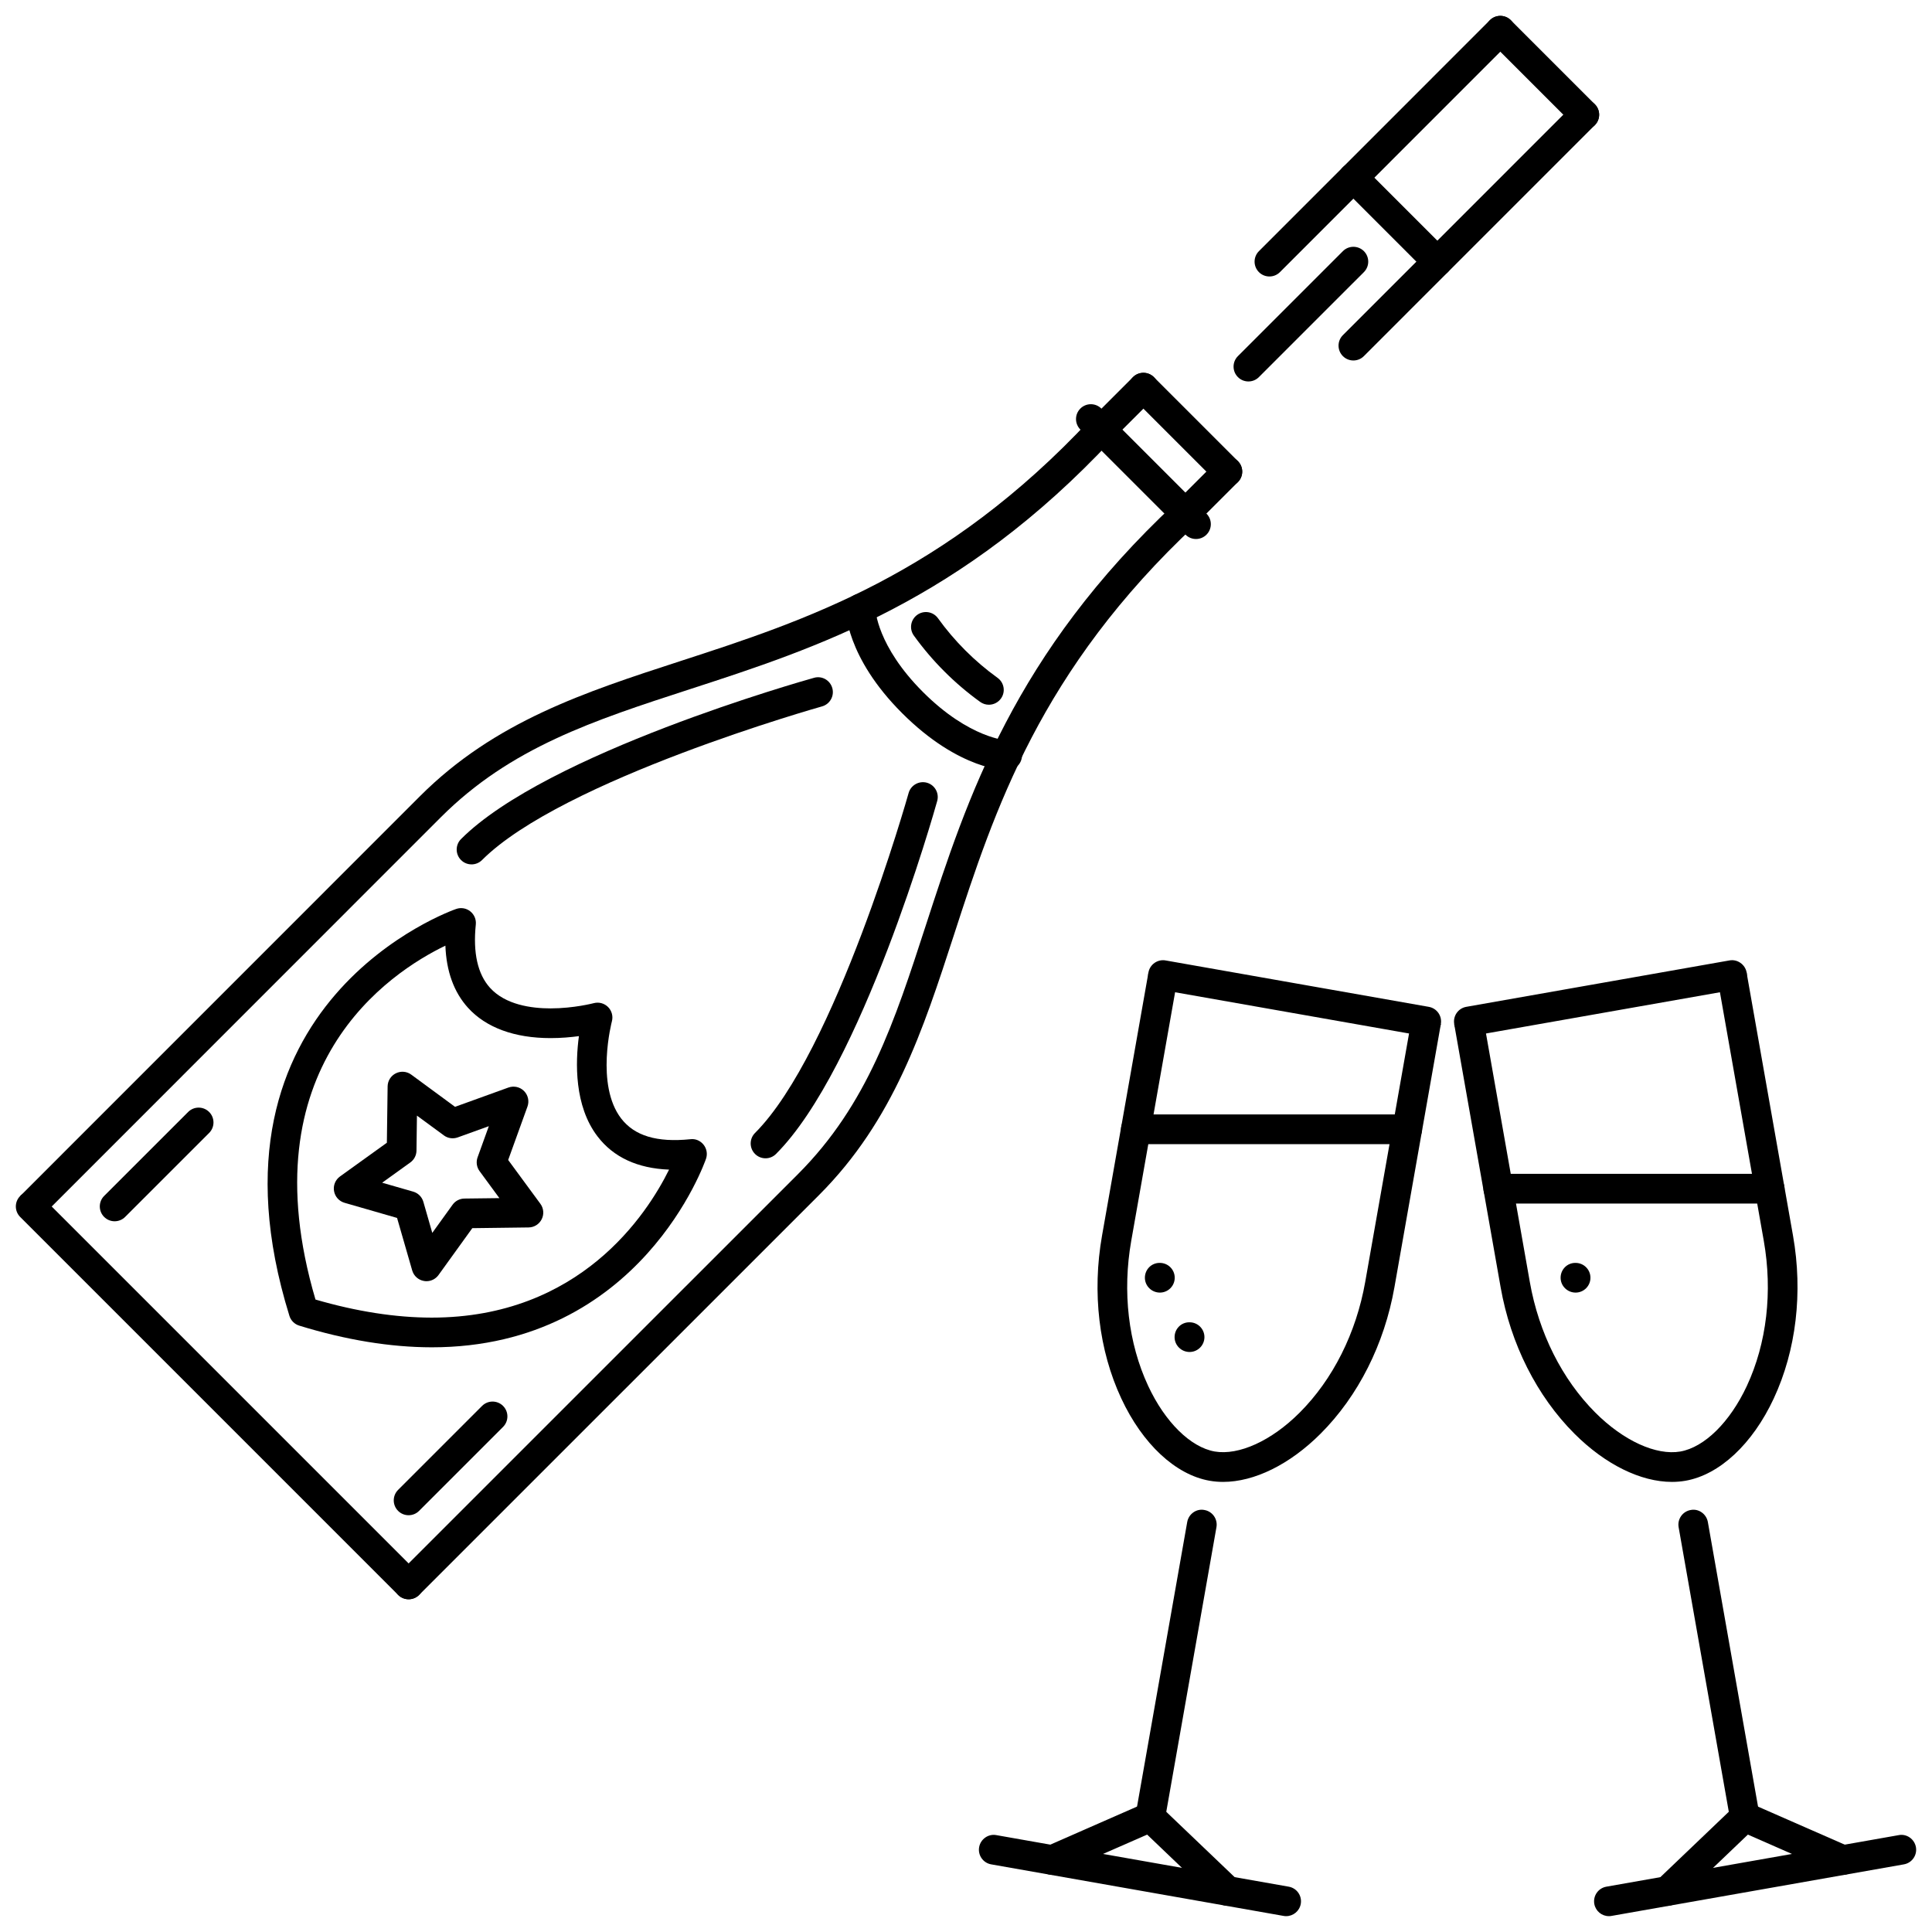 <?xml version="1.0" encoding="UTF-8"?>
<!-- Uploaded to: SVG Repo, www.svgrepo.com, Generator: SVG Repo Mixer Tools -->
<svg width="800px" height="800px" version="1.1" viewBox="144 144 512 512" xmlns="http://www.w3.org/2000/svg">
 <defs>
  <clipPath id="e">
   <path d="m148.09 459h108.91v109h-108.91z"/>
  </clipPath>
  <clipPath id="d">
   <path d="m476 148.09h70v69.906h-70z"/>
  </clipPath>
  <clipPath id="c">
   <path d="m537 148.09h31v30.906h-31z"/>
  </clipPath>
  <clipPath id="b">
   <path d="m566 630h85.902v21.902h-85.902z"/>
  </clipPath>
  <clipPath id="a">
   <path d="m403 630h86v21.902h-86z"/>
  </clipPath>
 </defs>
 <path d="m252.29 567.82c-1.008 0-2.012-0.383-2.781-1.152-1.535-1.535-1.535-4.027 0-5.562l105.95-105.94c18.473-18.48 25.613-40.449 33.879-65.895 10.98-33.773 23.422-72.055 66.184-111.98 1.574-1.492 4.074-1.402 5.555 0.188 1.484 1.586 1.398 4.078-0.191 5.559-41.273 38.543-53.383 75.797-64.062 108.67-8.223 25.309-15.992 49.215-35.801 69.023l-105.95 105.94c-0.77 0.766-1.777 1.152-2.781 1.152z"/>
 <path d="m154.92 466.52-5.562-5.562 105.93-105.95c19.809-19.82 43.723-27.59 69.027-35.816 32.867-10.68 70.117-22.793 108.66-64.062 1.492-1.578 3.988-1.672 5.555-0.188 1.59 1.484 1.676 3.973 0.191 5.559-39.926 42.75-78.203 55.195-111.98 66.172-25.441 8.273-47.422 15.414-65.902 33.895z"/>
 <g clip-path="url(#e)">
  <path d="m252.29 567.82c-1.008 0-2.012-0.383-2.781-1.152l-100.16-100.16c-1.535-1.535-1.535-4.027 0-5.562 1.535-1.535 4.027-1.535 5.562 0l100.16 100.16c1.535 1.535 1.535 4.027 0 5.562-0.766 0.766-1.773 1.152-2.777 1.152z"/>
 </g>
 <path d="m258.4 501.05h-0.008c-10.91-0.008-22.723-1.938-35.086-5.742-1.246-0.375-2.223-1.352-2.606-2.59-25.891-83.406 43.531-107.62 44.238-107.85 1.281-0.434 2.668-0.176 3.703 0.66 1.047 0.84 1.59 2.144 1.453 3.473-0.777 7.504 0.492 13.145 3.75 16.762 4.078 4.527 10.98 5.473 16.051 5.473 6.176 0 11.387-1.375 11.441-1.383 1.375-0.367 2.797 0.023 3.805 1.016 0.992 1 1.383 2.449 1.016 3.805-0.039 0.168-4.394 16.797 2.449 25.727 3.535 4.594 9.438 6.418 18.367 5.504 1.375-0.168 2.637 0.406 3.473 1.445 0.836 1.047 1.09 2.434 0.668 3.703-0.168 0.5-17.207 50-72.715 50zm-30.793-12.656c10.887 3.172 21.238 4.781 30.785 4.789 39.281 0 57.055-27.355 62.918-39.219-8.367-0.324-14.738-3.281-18.957-8.801-6.191-8.082-5.871-19.625-4.934-26.578-2.152 0.293-4.742 0.523-7.523 0.523-9.559 0-17.129-2.789-21.895-8.066-3.719-4.121-5.711-9.629-5.969-16.434-14.691 7.082-52.66 31.926-34.426 93.785z"/>
 <path d="m460.95 286.84c-1.008 0-2.012-0.383-2.781-1.152l-27.863-27.855c-1.535-1.535-1.535-4.027 0-5.562 1.535-1.535 4.027-1.535 5.562 0l27.863 27.855c1.535 1.535 1.535 4.027 0 5.562-0.766 0.77-1.773 1.152-2.781 1.152z"/>
 <path d="m435.89 261.79c-1.008 0-2.012-0.383-2.781-1.152-1.535-1.535-1.535-4.031 0-5.562l11.133-11.129c1.535-1.535 4.027-1.535 5.562 0 1.535 1.535 1.535 4.031 0 5.562l-11.137 11.129c-0.766 0.77-1.773 1.152-2.777 1.152z"/>
 <path d="m458.14 284.04c-1.008 0-2.012-0.383-2.781-1.152-1.535-1.535-1.535-4.027 0-5.562l11.129-11.129c1.535-1.535 4.027-1.535 5.562 0 1.535 1.535 1.535 4.027 0 5.562l-11.129 11.129c-0.766 0.77-1.773 1.152-2.781 1.152z"/>
 <path d="m469.27 272.92c-1.004 0-2.012-0.383-2.781-1.152l-22.254-22.254c-1.535-1.535-1.535-4.027 0-5.562 1.535-1.535 4.027-1.535 5.562 0l22.254 22.254c1.535 1.535 1.535 4.027 0 5.562-0.77 0.766-1.773 1.152-2.781 1.152z"/>
 <path d="m257.02 483.53c-0.223 0-0.445-0.016-0.676-0.062-1.484-0.254-2.688-1.336-3.106-2.781l-4.012-13.922-13.922-4.012c-1.445-0.414-2.527-1.621-2.781-3.113-0.262-1.484 0.352-2.981 1.574-3.863l12.426-8.938 0.199-14.938c0.023-1.477 0.859-2.812 2.184-3.465 1.312-0.652 2.906-0.523 4.082 0.352l11.602 8.531 14.16-5.117c1.445-0.508 3.035-0.16 4.117 0.922 1.074 1.074 1.438 2.68 0.922 4.117l-5.117 14.164 8.539 11.617c0.867 1.191 1.008 2.766 0.348 4.078-0.652 1.32-2 2.168-3.465 2.184l-14.93 0.191-8.953 12.418c-0.746 1.035-1.938 1.637-3.191 1.637zm-11.746-26.098 8.23 2.367c1.301 0.375 2.312 1.391 2.688 2.688l2.367 8.238 5.379-7.461c0.723-1.012 1.891-1.621 3.137-1.637l9.266-0.113-5.246-7.148c-0.777-1.051-0.977-2.426-0.531-3.664l2.981-8.254-8.254 2.981c-1.246 0.438-2.606 0.246-3.664-0.539l-7.133-5.242-0.121 9.273c-0.016 1.246-0.621 2.414-1.637 3.144z"/>
 <path d="m410.93 348.1c-0.113 0.086-12.578 0.18-27.895-15.141-14.906-14.91-14.93-27.211-14.922-27.727 0.031-2.156 1.781-3.887 3.934-3.887h0.047c2.16 0.027 3.887 1.785 3.887 3.938 0.008 0.301 0.406 9.898 12.617 22.113 12.395 12.391 22.309 12.828 22.398 12.832 2.16 0.066 3.879 1.852 3.84 4.008-0.031 2.148-1.762 3.863-3.906 3.863z"/>
 <path d="m406.06 330.76c-0.801 0-1.605-0.242-2.297-0.742-3.367-2.426-6.562-5.144-9.496-8.082-2.941-2.934-5.664-6.137-8.09-9.504-1.27-1.766-0.859-4.223 0.898-5.488 1.766-1.27 4.219-0.875 5.496 0.895 2.176 3.023 4.617 5.898 7.262 8.535 2.637 2.644 5.508 5.082 8.531 7.262 1.766 1.27 2.168 3.731 0.891 5.492-0.773 1.066-1.977 1.633-3.195 1.633z"/>
 <g clip-path="url(#d)">
  <path d="m480.41 217.27c-1.004 0-2.012-0.383-2.781-1.152-1.535-1.535-1.535-4.027 0-5.562l61.195-61.203c1.535-1.535 4.027-1.535 5.562 0 1.535 1.535 1.535 4.027 0 5.562l-61.195 61.207c-0.766 0.766-1.773 1.148-2.781 1.148z"/>
 </g>
 <g clip-path="url(#c)">
  <path d="m563.86 178.33c-1.008 0-2.012-0.383-2.781-1.152l-22.254-22.258c-1.535-1.535-1.535-4.027 0-5.562 1.535-1.535 4.027-1.535 5.562 0l22.254 22.258c1.535 1.535 1.535 4.027 0 5.562-0.77 0.766-1.773 1.152-2.781 1.152z"/>
 </g>
 <path d="m502.66 239.53c-1.008 0-2.012-0.383-2.781-1.152-1.535-1.535-1.535-4.027 0-5.562l61.195-61.203c1.535-1.535 4.027-1.535 5.562 0 1.535 1.535 1.535 4.027 0 5.562l-61.195 61.203c-0.766 0.77-1.773 1.152-2.781 1.152z"/>
 <path d="m524.91 217.27c-1.008 0-2.012-0.383-2.781-1.152l-22.254-22.258c-1.535-1.535-1.535-4.027 0-5.562 1.535-1.535 4.027-1.535 5.562 0l22.254 22.258c1.535 1.535 1.535 4.027 0 5.562-0.766 0.77-1.773 1.152-2.781 1.152z"/>
 <path d="m346.87 450.96c-1.008 0-2.012-0.383-2.781-1.152-1.535-1.535-1.535-4.027 0-5.562 21.27-21.27 40.512-89.402 40.703-90.09 0.586-2.082 2.758-3.305 4.848-2.727 2.09 0.586 3.312 2.754 2.727 4.848-0.809 2.883-19.996 70.812-42.719 93.535-0.766 0.766-1.773 1.148-2.777 1.148z"/>
 <path d="m252.28 545.55c-1.008 0-2.012-0.383-2.781-1.152-1.535-1.535-1.535-4.027 0-5.562l22.254-22.254c1.535-1.535 4.027-1.535 5.562 0 1.535 1.535 1.535 4.027 0 5.562l-22.254 22.254c-0.77 0.77-1.777 1.152-2.781 1.152z"/>
 <path d="m268.96 373.07c-1.008 0-2.012-0.383-2.781-1.152-1.535-1.531-1.535-4.027 0-5.562 22.723-22.738 90.66-41.926 93.543-42.73 2.098-0.609 4.266 0.641 4.848 2.727 0.586 2.094-0.637 4.266-2.727 4.848-0.684 0.191-68.828 19.438-90.098 40.719-0.77 0.766-1.777 1.152-2.785 1.152z"/>
 <path d="m174.38 467.65c-1.008 0-2.012-0.383-2.781-1.152-1.535-1.535-1.535-4.027 0-5.562l22.262-22.254c1.535-1.535 4.027-1.535 5.562 0s1.535 4.027 0 5.562l-22.262 22.254c-0.766 0.766-1.773 1.152-2.781 1.152z"/>
 <path d="m474.84 245.09c-1.008 0-2.012-0.383-2.781-1.152-1.535-1.535-1.535-4.027 0-5.562l27.824-27.82c1.535-1.535 4.027-1.535 5.562 0s1.535 4.027 0 5.562l-27.824 27.82c-0.766 0.77-1.773 1.152-2.781 1.152z"/>
 <path d="m561.55 486.55c-2.176 0-3.973-1.758-3.973-3.934 0-2.176 1.723-3.934 3.887-3.934h0.086c2.168 0 3.934 1.758 3.934 3.934 0 2.176-1.766 3.934-3.934 3.934z"/>
 <path d="m587.08 536.72c-8.254 0-17.656-4.594-25.852-12.793-9.949-9.961-16.898-23.738-19.547-38.797l-12.305-69.742 7.746-1.367 12.301 69.742c2.383 13.492 8.547 25.781 17.367 34.602 7.477 7.484 16.129 11.398 22.508 10.305 6.41-1.129 13.164-7.793 17.637-17.383 5.269-11.305 6.863-24.961 4.488-38.453l-12.305-69.742 7.746-1.367 12.305 69.742c2.656 15.066 0.844 30.391-5.102 43.141-5.625 12.074-14.371 20.227-23.398 21.809-1.172 0.203-2.371 0.305-3.59 0.305z"/>
 <path d="m606.38 629.47c-1.867 0-3.527-1.344-3.863-3.25l-13.664-77.496c-0.375-2.144 1.051-4.18 3.188-4.559 2.113-0.43 4.172 1.047 4.559 3.188l13.664 77.496c0.375 2.144-1.055 4.18-3.188 4.559-0.234 0.047-0.465 0.062-0.695 0.062z"/>
 <g clip-path="url(#b)">
  <path d="m570.37 651.8c-1.867 0-3.527-1.344-3.863-3.25-0.375-2.144 1.051-4.18 3.188-4.559l77.488-13.664c2.106-0.414 4.18 1.047 4.559 3.188 0.375 2.144-1.055 4.18-3.188 4.559l-77.488 13.664c-0.234 0.047-0.465 0.062-0.695 0.062z"/>
 </g>
 <path d="m585.88 649.06c-1.039 0-2.074-0.406-2.844-1.215-1.508-1.578-1.445-4.066 0.121-5.562l20.508-19.594c1.578-1.504 4.074-1.445 5.562 0.121 1.508 1.574 1.445 4.066-0.121 5.562l-20.508 19.594c-0.758 0.734-1.742 1.094-2.719 1.094z"/>
 <path d="m632.36 640.86c-0.531 0-1.07-0.105-1.582-0.332l-25.98-11.395c-1.988-0.875-2.891-3.195-2.019-5.188 0.867-1.988 3.211-2.875 5.188-2.019l25.98 11.395c1.988 0.875 2.891 3.195 2.019 5.188-0.645 1.477-2.09 2.352-3.606 2.352z"/>
 <path d="m533.25 418.63c-1.867 0-3.527-1.344-3.863-3.25-0.375-2.144 1.051-4.18 3.188-4.559l69.742-12.297c2.082-0.391 4.172 1.047 4.559 3.188 0.375 2.141-1.051 4.18-3.188 4.559l-69.742 12.293c-0.234 0.051-0.469 0.066-0.695 0.066z"/>
 <path d="m612.98 462.95h-71.91c-2.176 0-3.934-1.758-3.934-3.934 0-2.172 1.758-3.934 3.934-3.934h71.91c2.176 0 3.934 1.762 3.934 3.934 0 2.176-1.758 3.934-3.934 3.934z"/>
 <path d="m451.38 486.55c-2.176 0-3.973-1.758-3.973-3.934 0-2.176 1.723-3.934 3.887-3.934h0.086c2.168 0 3.934 1.758 3.934 3.934 0 2.176-1.766 3.934-3.934 3.934z"/>
 <path d="m459.25 502.29c-2.176 0-3.973-1.762-3.973-3.934 0-2.176 1.723-3.934 3.891-3.934h0.086c2.168 0 3.934 1.758 3.934 3.934-0.004 2.172-1.77 3.934-3.938 3.934z"/>
 <path d="m468.14 536.72c-1.223 0-2.422-0.102-3.59-0.309-9.027-1.582-17.773-9.738-23.398-21.809-5.949-12.746-7.762-28.07-5.102-43.141l12.301-69.742 7.746 1.367-12.305 69.742c-2.375 13.492-0.785 27.148 4.488 38.453 4.473 9.59 11.227 16.25 17.637 17.383 6.394 1.086 15.031-2.82 22.508-10.305 8.82-8.82 14.984-21.109 17.367-34.602l12.305-69.742 7.746 1.367-12.301 69.742c-2.652 15.062-9.598 28.84-19.551 38.797-8.195 8.199-17.602 12.797-25.852 12.797z"/>
 <path d="m448.84 629.47c-0.23 0-0.461-0.016-0.691-0.062-2.137-0.375-3.566-2.414-3.188-4.559l13.664-77.496c0.375-2.144 2.461-3.621 4.559-3.188 2.137 0.375 3.566 2.414 3.188 4.559l-13.664 77.496c-0.34 1.902-2 3.25-3.867 3.25z"/>
 <g clip-path="url(#a)">
  <path d="m484.85 651.8c-0.23 0-0.461-0.016-0.691-0.062l-77.488-13.664c-2.137-0.375-3.566-2.414-3.188-4.559 0.375-2.144 2.461-3.594 4.559-3.188l77.488 13.664c2.137 0.375 3.566 2.41 3.188 4.559-0.34 1.906-2 3.25-3.867 3.25z"/>
 </g>
 <path d="m469.34 649.06c-0.977 0-1.961-0.359-2.723-1.09l-20.508-19.594c-1.566-1.496-1.629-3.988-0.121-5.562 1.492-1.566 3.996-1.629 5.562-0.121l20.508 19.594c1.566 1.5 1.629 3.988 0.121 5.562-0.766 0.805-1.805 1.211-2.84 1.211z"/>
 <path d="m422.85 640.86c-1.516 0-2.957-0.875-3.606-2.352-0.867-1.988 0.031-4.312 2.019-5.188l25.98-11.395c1.988-0.852 4.32 0.031 5.188 2.019 0.867 1.992-0.031 4.312-2.019 5.188l-25.98 11.395c-0.512 0.223-1.051 0.332-1.582 0.332z"/>
 <path d="m521.97 418.63c-0.23 0-0.461-0.016-0.691-0.062l-69.742-12.293c-2.137-0.375-3.566-2.418-3.188-4.559 0.375-2.144 2.449-3.574 4.559-3.188l69.742 12.297c2.137 0.375 3.566 2.41 3.188 4.559-0.34 1.902-2 3.246-3.867 3.246z"/>
 <path d="m516.92 447.21h-71.91c-2.176 0-3.934-1.762-3.934-3.934 0-2.176 1.758-3.934 3.934-3.934h71.91c2.176 0 3.934 1.758 3.934 3.934 0.004 2.172-1.758 3.934-3.934 3.934z"/>
</svg>